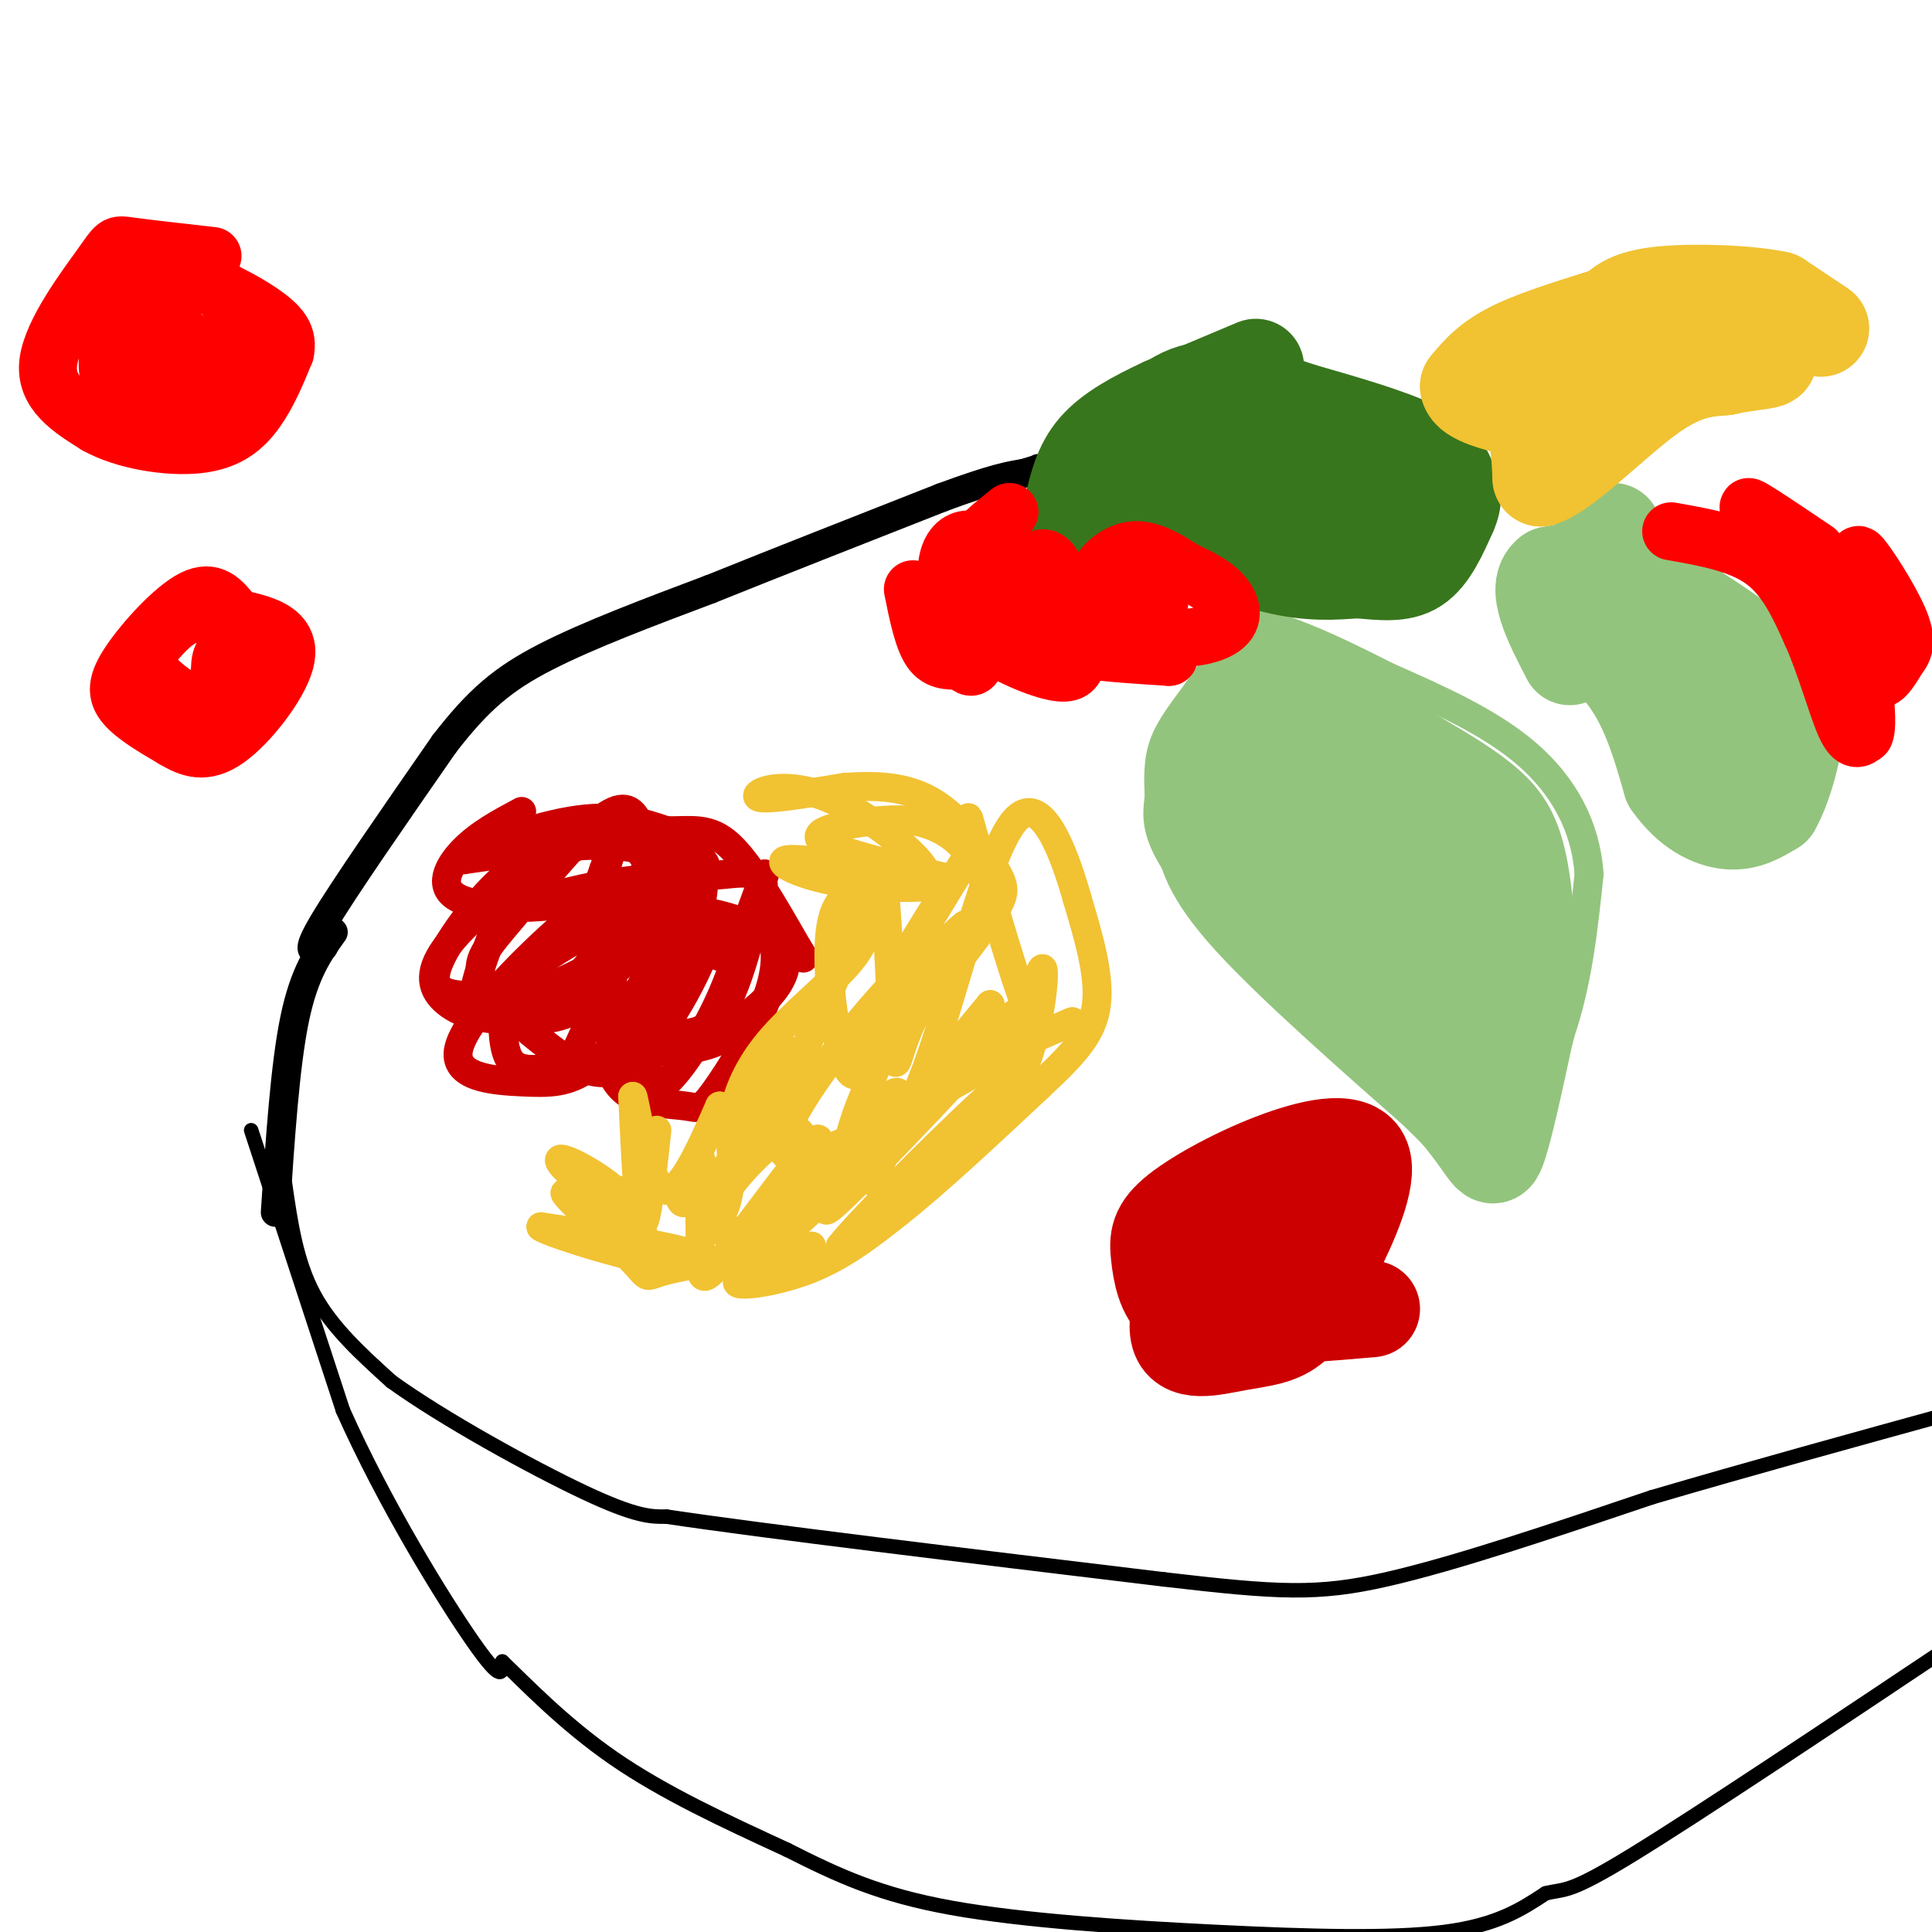 <svg viewBox='0 0 400 400' version='1.1' xmlns='http://www.w3.org/2000/svg' xmlns:xlink='http://www.w3.org/1999/xlink'><g fill='none' stroke='#000000' stroke-width='6' stroke-linecap='round' stroke-linejoin='round'><path d='M57,251c1.000,-15.167 2.000,-30.333 4,-40c2.000,-9.667 5.000,-13.833 8,-18'/><path d='M67,196c-2.083,1.000 -4.167,2.000 0,-5c4.167,-7.000 14.583,-22.000 25,-37'/><path d='M92,154c7.044,-9.133 12.156,-13.467 21,-18c8.844,-4.533 21.422,-9.267 34,-14'/><path d='M147,122c13.667,-5.500 30.833,-12.250 48,-19'/><path d='M195,103c10.833,-4.000 13.917,-4.500 17,-5'/><path d='M212,98c3.333,-1.000 3.167,-1.000 3,-1'/></g>
<g fill='none' stroke='#cc0000' stroke-width='6' stroke-linecap='round' stroke-linejoin='round'><path d='M108,168c-4.351,2.321 -8.702,4.643 -12,8c-3.298,3.357 -5.542,7.750 -1,10c4.542,2.250 15.869,2.357 22,1c6.131,-1.357 7.065,-4.179 8,-7'/><path d='M125,180c1.149,-2.398 0.020,-4.894 -1,-6c-1.020,-1.106 -1.931,-0.824 -5,0c-3.069,0.824 -8.297,2.190 -14,7c-5.703,4.810 -11.882,13.064 -14,18c-2.118,4.936 -0.177,6.553 4,7c4.177,0.447 10.588,-0.277 17,-1'/><path d='M112,205c8.185,-3.025 20.147,-10.086 25,-14c4.853,-3.914 2.597,-4.679 2,-6c-0.597,-1.321 0.463,-3.198 -5,-3c-5.463,0.198 -17.451,2.472 -24,5c-6.549,2.528 -7.661,5.310 -9,9c-1.339,3.690 -2.905,8.288 -3,11c-0.095,2.712 1.282,3.538 5,4c3.718,0.462 9.777,0.561 14,-1c4.223,-1.561 6.612,-4.780 9,-8'/><path d='M126,202c2.791,-2.269 5.268,-3.942 7,-8c1.732,-4.058 2.718,-10.499 1,-15c-1.718,-4.501 -6.139,-7.060 -14,-4c-7.861,3.060 -19.160,11.740 -25,18c-5.840,6.260 -6.219,10.100 -4,13c2.219,2.900 7.038,4.860 12,5c4.962,0.140 10.067,-1.539 16,-8c5.933,-6.461 12.695,-17.703 15,-24c2.305,-6.297 0.152,-7.648 -2,-9'/><path d='M132,170c-1.172,-2.445 -3.102,-4.058 -8,0c-4.898,4.058 -12.766,13.787 -18,20c-5.234,6.213 -7.836,8.911 -6,13c1.836,4.089 8.108,9.568 14,14c5.892,4.432 11.404,7.817 18,2c6.596,-5.817 14.276,-20.835 15,-26c0.724,-5.165 -5.507,-0.476 -10,5c-4.493,5.476 -7.246,11.738 -10,18'/><path d='M127,216c-1.912,3.580 -1.691,3.529 -1,5c0.691,1.471 1.854,4.465 5,6c3.146,1.535 8.276,1.613 11,2c2.724,0.387 3.044,1.084 6,-3c2.956,-4.084 8.550,-12.949 11,-20c2.450,-7.051 1.756,-12.287 -1,-14c-2.756,-1.713 -7.574,0.098 -15,5c-7.426,4.902 -17.461,12.897 -17,17c0.461,4.103 11.417,4.315 18,3c6.583,-1.315 8.791,-4.158 11,-7'/><path d='M155,210c3.228,-2.466 5.797,-5.130 7,-8c1.203,-2.870 1.039,-5.948 -4,-9c-5.039,-3.052 -14.955,-6.080 -25,-4c-10.045,2.080 -20.221,9.269 -25,13c-4.779,3.731 -4.162,4.005 -4,7c0.162,2.995 -0.132,8.710 2,11c2.132,2.290 6.689,1.155 9,1c2.311,-0.155 2.374,0.670 5,-5c2.626,-5.670 7.813,-17.835 13,-30'/><path d='M133,186c1.298,-5.280 -1.956,-3.481 -5,-2c-3.044,1.481 -5.878,2.642 -13,9c-7.122,6.358 -18.532,17.911 -20,24c-1.468,6.089 7.007,6.715 13,7c5.993,0.285 9.503,0.231 14,-3c4.497,-3.231 9.980,-9.639 14,-15c4.020,-5.361 6.577,-9.675 8,-14c1.423,-4.325 1.711,-8.663 2,-13'/><path d='M146,179c-0.769,-2.349 -3.692,-1.720 -8,-3c-4.308,-1.280 -10.000,-4.467 -12,2c-2.000,6.467 -0.309,22.589 2,30c2.309,7.411 5.237,6.111 9,6c3.763,-0.111 8.361,0.968 12,-4c3.639,-4.968 6.320,-15.984 9,-27'/><path d='M158,183c-1.256,-4.156 -8.897,-1.044 -12,-2c-3.103,-0.956 -1.667,-5.978 -4,3c-2.333,8.978 -8.436,31.956 -8,39c0.436,7.044 7.410,-1.844 12,-10c4.590,-8.156 6.795,-15.578 9,-23'/><path d='M155,190c2.440,-6.524 4.042,-11.333 3,-8c-1.042,3.333 -4.726,14.810 -8,16c-3.274,1.190 -6.137,-7.905 -9,-17'/><path d='M141,181c-3.667,-4.111 -8.333,-5.889 -16,-6c-7.667,-0.111 -18.333,1.444 -29,3'/><path d='M96,178c-0.511,-1.400 12.711,-6.400 22,-8c9.289,-1.600 14.644,0.200 20,2'/><path d='M138,172c5.378,0.044 8.822,-0.844 13,3c4.178,3.844 9.089,12.422 14,21'/><path d='M165,196c2.333,3.667 1.167,2.333 0,1'/></g>
<g fill='none' stroke='#f1c232' stroke-width='6' stroke-linecap='round' stroke-linejoin='round'><path d='M136,234c-1.083,10.083 -2.167,20.167 -3,19c-0.833,-1.167 -1.417,-13.583 -2,-26'/><path d='M131,227c0.489,0.933 2.711,16.267 6,19c3.289,2.733 7.644,-7.133 12,-17'/><path d='M149,229c2.520,0.751 2.820,11.129 2,17c-0.820,5.871 -2.759,7.234 -4,4c-1.241,-3.234 -1.783,-11.067 -2,-10c-0.217,1.067 -0.108,11.033 0,21'/><path d='M145,261c0.167,4.405 0.583,4.917 6,-2c5.417,-6.917 15.833,-21.262 18,-23c2.167,-1.738 -3.917,9.131 -10,20'/><path d='M159,256c0.548,-1.530 6.918,-15.355 7,-20c0.082,-4.645 -6.122,-0.111 -11,5c-4.878,5.111 -8.429,10.799 -7,13c1.429,2.201 7.837,0.915 15,-3c7.163,-3.915 15.082,-10.457 23,-17'/><path d='M186,234c4.456,-3.312 4.094,-3.092 3,-3c-1.094,0.092 -2.922,0.056 -3,-2c-0.078,-2.056 1.594,-6.130 -6,2c-7.594,8.130 -24.456,28.466 -21,27c3.456,-1.466 27.228,-24.733 51,-48'/><path d='M210,210c-1.978,3.289 -32.422,35.511 -38,40c-5.578,4.489 13.711,-18.756 33,-42'/><path d='M205,208c0.733,-0.756 -13.933,18.356 -20,28c-6.067,9.644 -3.533,9.822 -1,10'/><path d='M184,246c4.022,-0.578 14.578,-7.022 14,-6c-0.578,1.022 -12.289,9.511 -24,18'/><path d='M174,258c3.822,-5.022 25.378,-26.578 33,-33c7.622,-6.422 1.311,2.289 -5,11'/><path d='M202,236c1.214,-0.393 6.750,-6.875 10,-15c3.250,-8.125 4.214,-17.893 4,-20c-0.214,-2.107 -1.607,3.446 -3,9'/><path d='M213,210c-3.356,-8.067 -10.244,-32.733 -12,-39c-1.756,-6.267 1.622,5.867 5,18'/><path d='M206,189c0.289,0.979 -1.489,-5.575 -4,-10c-2.511,-4.425 -5.756,-6.722 -9,-8c-3.244,-1.278 -6.489,-1.536 -12,-1c-5.511,0.536 -13.289,1.868 -11,4c2.289,2.132 14.644,5.066 27,8'/><path d='M197,182c0.548,1.810 -11.583,2.333 -21,1c-9.417,-1.333 -16.119,-4.524 -13,-5c3.119,-0.476 16.060,1.762 29,4'/><path d='M192,182c0.786,-3.250 -11.750,-13.375 -21,-17c-9.250,-3.625 -15.214,-0.750 -14,0c1.214,0.750 9.607,-0.625 18,-2'/><path d='M175,163c6.108,-0.386 12.380,-0.351 18,3c5.620,3.351 10.590,10.018 13,14c2.410,3.982 2.260,5.281 -1,10c-3.260,4.719 -9.630,12.860 -16,21'/><path d='M189,211c-3.298,6.667 -3.542,12.833 -4,6c-0.458,-6.833 -1.131,-26.667 -2,-34c-0.869,-7.333 -1.935,-2.167 -3,3'/><path d='M180,186c-3.699,8.148 -11.445,27.019 -15,35c-3.555,7.981 -2.919,5.072 -2,2c0.919,-3.072 2.120,-6.306 1,-5c-1.120,1.306 -4.560,7.153 -8,13'/><path d='M156,231c-1.525,2.691 -1.337,2.920 -2,3c-0.663,0.080 -2.178,0.011 -2,-3c0.178,-3.011 2.048,-8.965 7,-15c4.952,-6.035 12.986,-12.153 17,-17c4.014,-4.847 4.007,-8.424 4,-12'/><path d='M180,187c-1.321,-2.750 -6.625,-3.625 -8,5c-1.375,8.625 1.179,26.750 4,30c2.821,3.250 5.911,-8.375 9,-20'/><path d='M185,202c6.012,-10.500 16.542,-26.750 15,-24c-1.542,2.750 -15.155,24.500 -19,32c-3.845,7.500 2.077,0.750 8,-6'/><path d='M189,204c5.710,-5.946 15.984,-17.810 8,-10c-7.984,7.810 -34.226,35.295 -46,47c-11.774,11.705 -9.078,7.630 -11,6c-1.922,-1.630 -8.461,-0.815 -15,0'/><path d='M125,247c-5.071,-1.905 -10.250,-6.667 -9,-7c1.250,-0.333 8.929,3.762 13,8c4.071,4.238 4.536,8.619 5,13'/><path d='M134,261c4.422,2.067 12.978,0.733 10,-1c-2.978,-1.733 -17.489,-3.867 -32,-6'/><path d='M112,254c1.467,1.244 21.133,7.356 25,7c3.867,-0.356 -8.067,-7.178 -20,-14'/><path d='M117,247c0.012,0.821 10.042,9.875 14,14c3.958,4.125 1.845,3.321 7,2c5.155,-1.321 17.577,-3.161 30,-5'/><path d='M168,258c0.643,0.786 -12.750,5.250 -15,7c-2.250,1.750 6.643,0.786 14,-2c7.357,-2.786 13.179,-7.393 19,-12'/><path d='M186,251c8.000,-6.333 18.500,-16.167 29,-26'/><path d='M215,225c7.356,-6.844 11.244,-10.956 12,-17c0.756,-6.044 -1.622,-14.022 -4,-22'/><path d='M223,186c-2.714,-9.583 -7.500,-22.542 -13,-16c-5.500,6.542 -11.714,32.583 -17,48c-5.286,15.417 -9.643,20.208 -14,25'/><path d='M179,243c-3.656,3.134 -5.794,-1.531 -1,-14c4.794,-12.469 16.522,-32.742 11,-29c-5.522,3.742 -28.292,31.498 -27,38c1.292,6.502 26.646,-8.249 52,-23'/><path d='M214,215c9.833,-4.333 8.417,-3.667 7,-3'/></g>
<g fill='none' stroke='#93c47d' stroke-width='6' stroke-linecap='round' stroke-linejoin='round'><path d='M257,130c0.000,0.000 -9.000,13.000 -9,13'/><path d='M248,143c-2.911,3.978 -5.689,7.422 -7,11c-1.311,3.578 -1.156,7.289 -1,11'/><path d='M240,165c-0.467,3.756 -1.133,7.644 5,16c6.133,8.356 19.067,21.178 32,34'/><path d='M277,215c10.333,10.667 20.167,20.333 30,30'/><path d='M307,245c7.667,-0.167 11.833,-15.583 16,-31'/><path d='M323,214c3.667,-10.667 4.833,-21.833 6,-33'/><path d='M329,181c-0.667,-9.978 -5.333,-18.422 -13,-25c-7.667,-6.578 -18.333,-11.289 -29,-16'/><path d='M287,140c-10.911,-5.600 -23.689,-11.600 -29,-11c-5.311,0.600 -3.156,7.800 -1,15'/><path d='M257,144c-0.289,10.333 -0.511,28.667 -2,30c-1.489,1.333 -4.244,-14.333 -7,-30'/><path d='M248,144c-1.500,0.000 -1.750,15.000 -2,30'/></g>
<g fill='none' stroke='#93c47d' stroke-width='20' stroke-linecap='round' stroke-linejoin='round'><path d='M260,140c-5.083,7.833 -10.167,15.667 -12,21c-1.833,5.333 -0.417,8.167 1,11'/><path d='M249,172c0.556,4.022 1.444,8.578 10,18c8.556,9.422 24.778,23.711 41,38'/><path d='M300,228c8.333,9.244 8.667,13.356 10,10c1.333,-3.356 3.667,-14.178 6,-25'/><path d='M316,213c0.940,-10.107 0.292,-22.875 -1,-31c-1.292,-8.125 -3.226,-11.607 -7,-15c-3.774,-3.393 -9.387,-6.696 -15,-10'/><path d='M293,157c-9.667,-6.044 -26.333,-16.156 -30,-13c-3.667,3.156 5.667,19.578 15,36'/><path d='M278,180c4.626,11.751 8.690,23.129 10,23c1.310,-0.129 -0.133,-11.767 -2,-20c-1.867,-8.233 -4.156,-13.063 -7,-18c-2.844,-4.937 -6.241,-9.982 -9,-12c-2.759,-2.018 -4.879,-1.009 -7,0'/><path d='M263,153c-3.489,0.244 -8.711,0.856 -10,4c-1.289,3.144 1.356,8.822 4,15c2.644,6.178 5.289,12.856 12,18c6.711,5.144 17.489,8.756 23,13c5.511,4.244 5.756,9.122 6,14'/><path d='M298,217c1.126,3.064 0.940,3.724 2,3c1.060,-0.724 3.367,-2.833 6,-11c2.633,-8.167 5.594,-22.391 5,-31c-0.594,-8.609 -4.741,-11.603 -9,-12c-4.259,-0.397 -8.629,1.801 -13,4'/><path d='M289,170c-2.422,3.022 -1.978,8.578 1,15c2.978,6.422 8.489,13.711 14,21'/><path d='M299,167c0.000,0.000 -1.000,26.000 -1,26'/></g>
<g fill='none' stroke='#38761d' stroke-width='20' stroke-linecap='round' stroke-linejoin='round'><path d='M260,76c0.000,0.000 -19.000,8.000 -19,8'/><path d='M241,84c-5.844,2.711 -10.956,5.489 -14,9c-3.044,3.511 -4.022,7.756 -5,12'/><path d='M222,105c2.167,2.667 10.083,3.333 18,4'/><path d='M240,109c7.378,2.356 16.822,6.244 24,8c7.178,1.756 12.089,1.378 17,1'/><path d='M281,118c5.000,0.422 9.000,0.978 12,-1c3.000,-1.978 5.000,-6.489 7,-11'/><path d='M300,106c1.214,-2.738 0.750,-4.083 0,-6c-0.750,-1.917 -1.786,-4.405 -7,-7c-5.214,-2.595 -14.607,-5.298 -24,-8'/><path d='M269,85c-7.778,-2.622 -15.222,-5.178 -21,-4c-5.778,1.178 -9.889,6.089 -14,11'/><path d='M234,92c2.833,2.349 16.914,2.722 27,6c10.086,3.278 16.177,9.459 20,12c3.823,2.541 5.378,1.440 6,0c0.622,-1.440 0.311,-3.220 0,-5'/><path d='M287,105c-0.833,-1.667 -2.917,-3.333 -5,-5'/></g>
<g fill='none' stroke='#93c47d' stroke-width='20' stroke-linecap='round' stroke-linejoin='round'><path d='M334,110c0.000,0.000 -12.000,14.000 -12,14'/><path d='M322,124c0.800,4.489 8.800,8.711 14,15c5.200,6.289 7.600,14.644 10,23'/><path d='M346,162c3.822,5.489 8.378,7.711 12,8c3.622,0.289 6.311,-1.356 9,-3'/><path d='M367,167c2.867,-4.956 5.533,-15.844 5,-22c-0.533,-6.156 -4.267,-7.578 -8,-9'/><path d='M364,136c-6.533,-5.178 -18.867,-13.622 -22,-13c-3.133,0.622 2.933,10.311 9,20'/><path d='M351,143c2.822,6.356 5.378,12.244 6,13c0.622,0.756 -0.689,-3.622 -2,-8'/><path d='M355,148c-1.200,-7.156 -3.200,-21.044 -9,-27c-5.800,-5.956 -15.400,-3.978 -25,-2'/><path d='M321,119c-3.500,2.500 0.250,9.750 4,17'/></g>
<g fill='none' stroke='#f1c232' stroke-width='20' stroke-linecap='round' stroke-linejoin='round'><path d='M377,68c0.000,0.000 -9.000,-6.000 -9,-6'/><path d='M368,62c-6.289,-1.333 -17.511,-1.667 -24,-1c-6.489,0.667 -8.244,2.333 -10,4'/><path d='M334,65c-5.556,1.822 -14.444,4.378 -20,7c-5.556,2.622 -7.778,5.311 -10,8'/><path d='M304,80c0.333,2.167 6.167,3.583 12,5'/><path d='M316,85c2.500,3.167 2.750,8.583 3,14'/><path d='M319,99c4.644,-1.333 14.756,-11.667 22,-17c7.244,-5.333 11.622,-5.667 16,-6'/><path d='M357,76c5.238,-1.202 10.333,-1.208 9,-2c-1.333,-0.792 -9.095,-2.369 -16,-2c-6.905,0.369 -12.952,2.685 -19,5'/><path d='M331,77c-4.167,1.333 -5.083,2.167 -6,3'/></g>
<g fill='none' stroke='#cc0000' stroke-width='20' stroke-linecap='round' stroke-linejoin='round'><path d='M261,248c-3.153,0.651 -6.306,1.301 -10,7c-3.694,5.699 -7.928,16.445 -7,21c0.928,4.555 7.019,2.919 12,2c4.981,-0.919 8.852,-1.120 12,-4c3.148,-2.880 5.574,-8.440 8,-14'/><path d='M276,260c3.306,-6.545 7.571,-15.907 6,-20c-1.571,-4.093 -8.977,-2.915 -17,0c-8.023,2.915 -16.664,7.568 -21,11c-4.336,3.432 -4.368,5.641 -4,9c0.368,3.359 1.138,7.866 4,10c2.862,2.134 7.818,1.895 12,1c4.182,-0.895 7.591,-2.448 11,-4'/><path d='M267,267c4.260,-5.159 9.410,-16.055 11,-21c1.590,-4.945 -0.382,-3.938 -4,-4c-3.618,-0.062 -8.884,-1.193 -12,0c-3.116,1.193 -4.083,4.712 -4,10c0.083,5.288 1.215,12.347 2,16c0.785,3.653 1.224,3.901 3,4c1.776,0.099 4.888,0.050 8,0'/><path d='M271,272c3.500,-0.167 8.250,-0.583 13,-1'/></g>
<g fill='none' stroke='#000000' stroke-width='3' stroke-linecap='round' stroke-linejoin='round'><path d='M59,245c1.167,8.083 2.333,16.167 6,23c3.667,6.833 9.833,12.417 16,18'/><path d='M81,286c10.622,7.689 29.178,17.911 40,23c10.822,5.089 13.911,5.044 17,5'/><path d='M138,314c20.000,3.000 61.500,8.000 103,13'/><path d='M241,327c23.800,2.778 31.800,3.222 46,0c14.200,-3.222 34.600,-10.111 55,-17'/><path d='M342,310c19.833,-5.833 41.917,-11.917 64,-18'/><path d='M52,234c0.000,0.000 19.000,58.000 19,58'/><path d='M71,292c8.689,19.511 20.911,39.289 27,48c6.089,8.711 6.044,6.356 6,4'/><path d='M104,344c4.444,4.222 12.556,12.778 23,20c10.444,7.222 23.222,13.111 36,19'/><path d='M163,383c10.619,5.380 19.166,9.329 34,12c14.834,2.671 35.955,4.065 55,5c19.045,0.935 36.013,1.410 47,0c10.987,-1.410 15.994,-4.705 21,-8'/><path d='M320,392c4.289,-1.067 4.511,0.267 18,-8c13.489,-8.267 40.244,-26.133 67,-44'/></g>
<g fill='none' stroke='#ff0000' stroke-width='12' stroke-linecap='round' stroke-linejoin='round'><path d='M209,106c-3.530,2.810 -7.060,5.619 -9,9c-1.940,3.381 -2.292,7.333 -1,9c1.292,1.667 4.226,1.048 6,-1c1.774,-2.048 2.387,-5.524 3,-9'/><path d='M208,114c0.333,-2.000 -0.333,-2.500 -1,-3'/><path d='M189,122c1.077,5.351 2.155,10.702 4,13c1.845,2.298 4.458,1.542 6,2c1.542,0.458 2.012,2.131 3,0c0.988,-2.131 2.494,-8.065 4,-14'/><path d='M206,123c0.699,-4.012 0.446,-7.041 -1,-9c-1.446,-1.959 -4.083,-2.848 -6,-2c-1.917,0.848 -3.112,3.434 -3,7c0.112,3.566 1.530,8.114 6,12c4.470,3.886 11.991,7.110 16,8c4.009,0.890 4.504,-0.555 5,-2'/><path d='M223,137c0.139,-4.134 -2.014,-13.469 -4,-18c-1.986,-4.531 -3.804,-4.258 -6,-1c-2.196,3.258 -4.770,9.502 0,13c4.770,3.498 16.885,4.249 29,5'/><path d='M242,136c-1.121,-2.073 -18.425,-9.754 -22,-11c-3.575,-1.246 6.578,3.944 15,6c8.422,2.056 15.114,0.976 18,-1c2.886,-1.976 1.968,-4.850 0,-7c-1.968,-2.150 -4.984,-3.575 -8,-5'/><path d='M245,118c-3.202,-2.048 -7.208,-4.667 -11,-4c-3.792,0.667 -7.369,4.619 -7,7c0.369,2.381 4.685,3.190 9,4'/><path d='M236,125c2.167,0.667 3.083,0.333 4,0'/><path d='M346,110c7.083,1.250 14.167,2.500 19,6c4.833,3.500 7.417,9.250 10,15'/><path d='M375,131c2.933,6.467 5.267,15.133 7,19c1.733,3.867 2.867,2.933 4,2'/><path d='M386,152c0.667,-1.167 0.333,-5.083 0,-9'/><path d='M385,132c-0.222,-2.578 -0.444,-5.156 0,-3c0.444,2.156 1.556,9.044 3,11c1.444,1.956 3.222,-1.022 5,-4'/><path d='M393,136c1.298,-1.536 2.042,-3.375 0,-8c-2.042,-4.625 -6.869,-12.036 -8,-13c-1.131,-0.964 1.435,4.518 4,10'/><path d='M389,125c-5.733,-3.022 -22.067,-15.578 -26,-19c-3.933,-3.422 4.533,2.289 13,8'/><path d='M44,53c-6.893,-0.780 -13.786,-1.560 -17,-2c-3.214,-0.440 -2.750,-0.542 -6,4c-3.250,4.542 -10.214,13.726 -11,20c-0.786,6.274 4.607,9.637 10,13'/><path d='M20,88c5.655,3.190 14.792,4.667 21,4c6.208,-0.667 9.488,-3.476 12,-7c2.512,-3.524 4.256,-7.762 6,-12'/><path d='M59,73c0.715,-3.276 -0.499,-5.466 -6,-9c-5.501,-3.534 -15.289,-8.413 -22,-5c-6.711,3.413 -10.346,15.118 -8,20c2.346,4.882 10.673,2.941 19,1'/><path d='M42,80c4.503,-3.197 6.259,-11.691 6,-16c-0.259,-4.309 -2.533,-4.433 -6,-5c-3.467,-0.567 -8.126,-1.576 -11,1c-2.874,2.576 -3.964,8.736 -2,12c1.964,3.264 6.982,3.632 12,4'/><path d='M41,76c2.178,-0.089 1.622,-2.311 0,-4c-1.622,-1.689 -4.311,-2.844 -7,-4'/><path d='M48,127c-2.000,-2.512 -4.000,-5.024 -8,-3c-4.000,2.024 -10.000,8.583 -13,13c-3.000,4.417 -3.000,6.690 -1,9c2.000,2.310 6.000,4.655 10,7'/><path d='M36,153c3.257,1.931 6.399,3.260 11,0c4.601,-3.260 10.662,-11.108 12,-16c1.338,-4.892 -2.046,-6.826 -6,-8c-3.954,-1.174 -8.477,-1.587 -13,-2'/><path d='M40,127c-3.606,0.832 -6.121,3.911 -8,6c-1.879,2.089 -3.122,3.189 -1,6c2.122,2.811 7.610,7.334 12,7c4.390,-0.334 7.683,-5.524 8,-8c0.317,-2.476 -2.341,-2.238 -5,-2'/><path d='M46,136c-0.833,1.333 -0.417,5.667 0,10'/></g>
</svg>